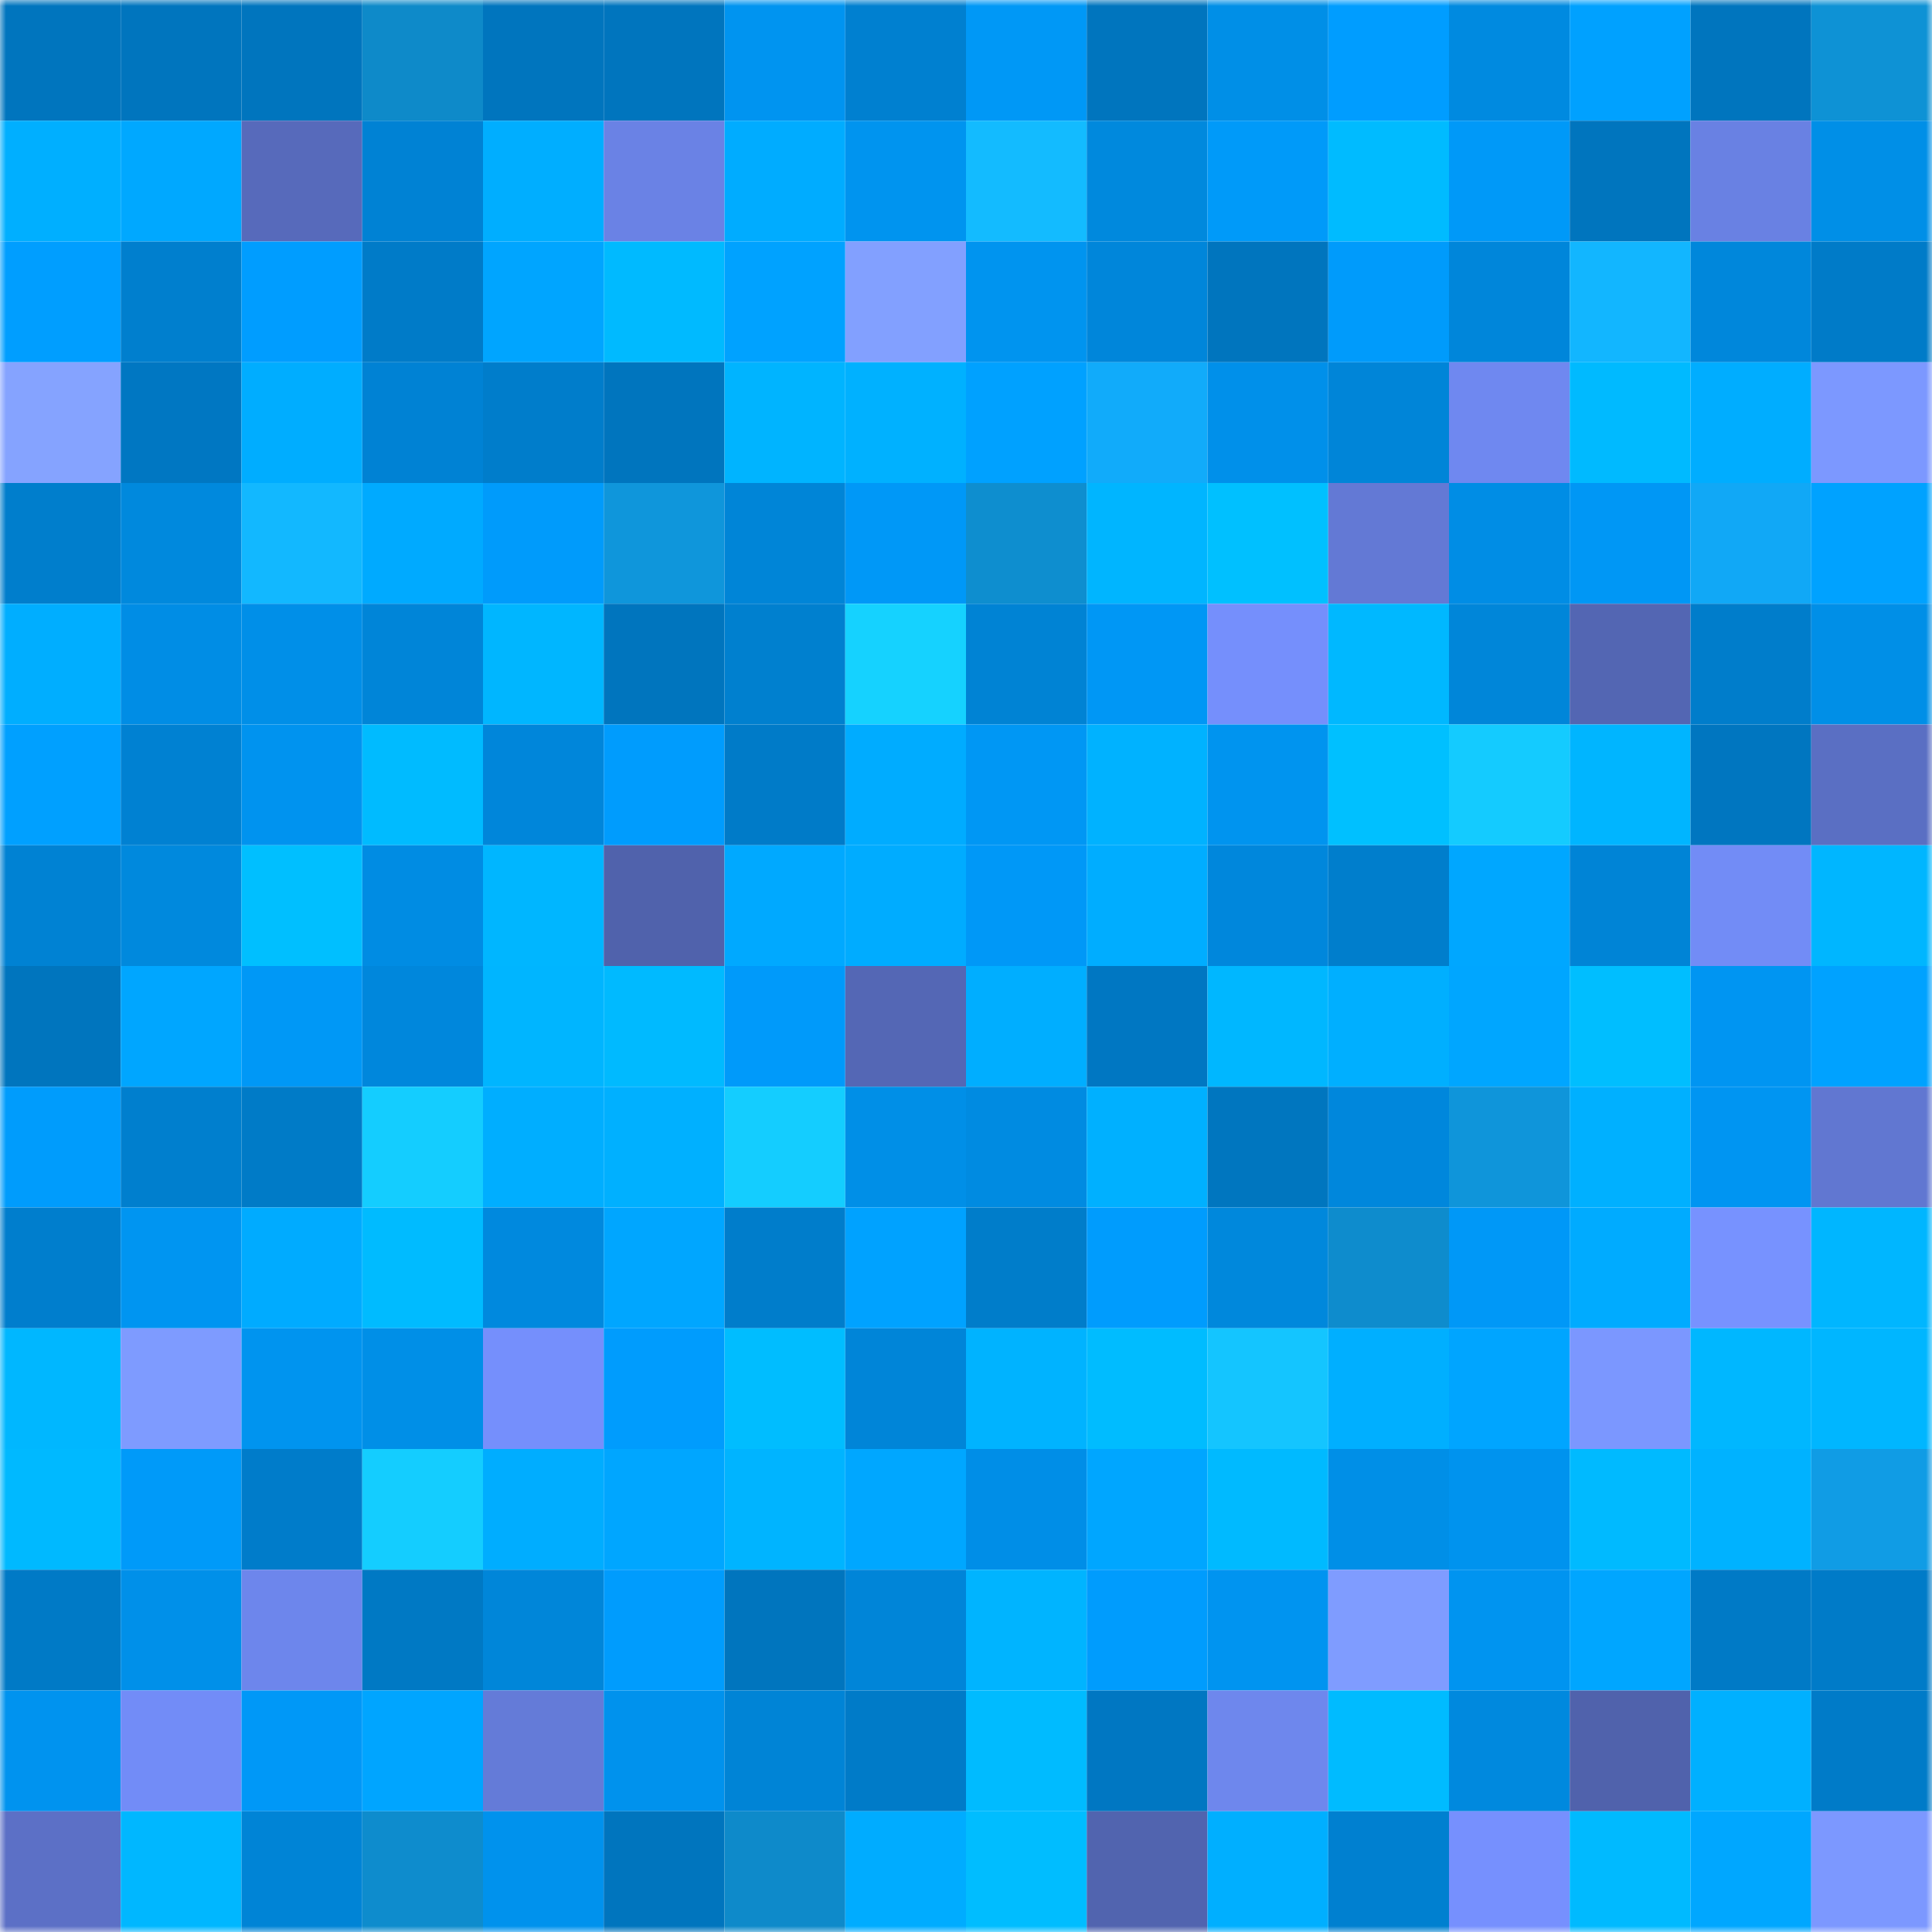 <svg viewBox="0 0 160 160" fill="none" role="img" xmlns="http://www.w3.org/2000/svg" width="240" height="240" name="ens%2C8195.eth"><mask id="920540130" mask-type="alpha" maskUnits="userSpaceOnUse" x="0" y="0" width="160" height="160"><rect width="160" height="160" fill="#FFFFFF"></rect></mask><g mask="url(#920540130)"><rect x="0" y="0" width="10" height="10" fill="#0075be"></rect><rect x="10" y="0" width="10" height="10" fill="#0075be"></rect><rect x="20" y="0" width="10" height="10" fill="#0075be"></rect><rect x="30" y="0" width="10" height="10" fill="#0e8ac9"></rect><rect x="40" y="0" width="10" height="10" fill="#0075be"></rect><rect x="50" y="0" width="10" height="10" fill="#0075be"></rect><rect x="60" y="0" width="10" height="10" fill="#0094f0"></rect><rect x="70" y="0" width="10" height="10" fill="#0080d0"></rect><rect x="80" y="0" width="10" height="10" fill="#0098f6"></rect><rect x="90" y="0" width="10" height="10" fill="#0075be"></rect><rect x="100" y="0" width="10" height="10" fill="#008fe7"></rect><rect x="110" y="0" width="10" height="10" fill="#009dff"></rect><rect x="120" y="0" width="10" height="10" fill="#008ae0"></rect><rect x="130" y="0" width="10" height="10" fill="#00a1ff"></rect><rect x="140" y="0" width="10" height="10" fill="#0075be"></rect><rect x="150" y="0" width="10" height="10" fill="#0e92d5"></rect><rect x="0" y="10" width="10" height="10" fill="#00afff"></rect><rect x="10" y="10" width="10" height="10" fill="#00a8ff"></rect><rect x="20" y="10" width="10" height="10" fill="#576abb"></rect><rect x="30" y="10" width="10" height="10" fill="#0082d4"></rect><rect x="40" y="10" width="10" height="10" fill="#00aeff"></rect><rect x="50" y="10" width="10" height="10" fill="#6a82e5"></rect><rect x="60" y="10" width="10" height="10" fill="#00acff"></rect><rect x="70" y="10" width="10" height="10" fill="#0094ef"></rect><rect x="80" y="10" width="10" height="10" fill="#13bbff"></rect><rect x="90" y="10" width="10" height="10" fill="#0089dd"></rect><rect x="100" y="10" width="10" height="10" fill="#009af9"></rect><rect x="110" y="10" width="10" height="10" fill="#00bbff"></rect><rect x="120" y="10" width="10" height="10" fill="#0099f8"></rect><rect x="130" y="10" width="10" height="10" fill="#0075be"></rect><rect x="140" y="10" width="10" height="10" fill="#6981e3"></rect><rect x="150" y="10" width="10" height="10" fill="#008fe7"></rect><rect x="0" y="20" width="10" height="10" fill="#009eff"></rect><rect x="10" y="20" width="10" height="10" fill="#007fce"></rect><rect x="20" y="20" width="10" height="10" fill="#009dff"></rect><rect x="30" y="20" width="10" height="10" fill="#007bc8"></rect><rect x="40" y="20" width="10" height="10" fill="#00a5ff"></rect><rect x="50" y="20" width="10" height="10" fill="#00baff"></rect><rect x="60" y="20" width="10" height="10" fill="#00a2ff"></rect><rect x="70" y="20" width="10" height="10" fill="#82a0ff"></rect><rect x="80" y="20" width="10" height="10" fill="#0094ef"></rect><rect x="90" y="20" width="10" height="10" fill="#0086da"></rect><rect x="100" y="20" width="10" height="10" fill="#0075be"></rect><rect x="110" y="20" width="10" height="10" fill="#009bfb"></rect><rect x="120" y="20" width="10" height="10" fill="#0086da"></rect><rect x="130" y="20" width="10" height="10" fill="#12b6ff"></rect><rect x="140" y="20" width="10" height="10" fill="#0087db"></rect><rect x="150" y="20" width="10" height="10" fill="#007bc8"></rect><rect x="0" y="30" width="10" height="10" fill="#85a3ff"></rect><rect x="10" y="30" width="10" height="10" fill="#0077c2"></rect><rect x="20" y="30" width="10" height="10" fill="#00adff"></rect><rect x="30" y="30" width="10" height="10" fill="#0082d4"></rect><rect x="40" y="30" width="10" height="10" fill="#007dcb"></rect><rect x="50" y="30" width="10" height="10" fill="#0075be"></rect><rect x="60" y="30" width="10" height="10" fill="#00b4ff"></rect><rect x="70" y="30" width="10" height="10" fill="#00b1ff"></rect><rect x="80" y="30" width="10" height="10" fill="#00a1ff"></rect><rect x="90" y="30" width="10" height="10" fill="#11abfa"></rect><rect x="100" y="30" width="10" height="10" fill="#0090ea"></rect><rect x="110" y="30" width="10" height="10" fill="#0085d8"></rect><rect x="120" y="30" width="10" height="10" fill="#6f88f0"></rect><rect x="130" y="30" width="10" height="10" fill="#00baff"></rect><rect x="140" y="30" width="10" height="10" fill="#00adff"></rect><rect x="150" y="30" width="10" height="10" fill="#7c98ff"></rect><rect x="0" y="40" width="10" height="10" fill="#007ecc"></rect><rect x="10" y="40" width="10" height="10" fill="#0089dd"></rect><rect x="20" y="40" width="10" height="10" fill="#12b8ff"></rect><rect x="30" y="40" width="10" height="10" fill="#00aaff"></rect><rect x="40" y="40" width="10" height="10" fill="#009bfb"></rect><rect x="50" y="40" width="10" height="10" fill="#0f96db"></rect><rect x="60" y="40" width="10" height="10" fill="#0085d7"></rect><rect x="70" y="40" width="10" height="10" fill="#0098f7"></rect><rect x="80" y="40" width="10" height="10" fill="#0e8ecf"></rect><rect x="90" y="40" width="10" height="10" fill="#00b5ff"></rect><rect x="100" y="40" width="10" height="10" fill="#00c0ff"></rect><rect x="110" y="40" width="10" height="10" fill="#6379d5"></rect><rect x="120" y="40" width="10" height="10" fill="#008de5"></rect><rect x="130" y="40" width="10" height="10" fill="#0097f5"></rect><rect x="140" y="40" width="10" height="10" fill="#11a8f6"></rect><rect x="150" y="40" width="10" height="10" fill="#00a2ff"></rect><rect x="0" y="50" width="10" height="10" fill="#00aeff"></rect><rect x="10" y="50" width="10" height="10" fill="#008de5"></rect><rect x="20" y="50" width="10" height="10" fill="#008fe8"></rect><rect x="30" y="50" width="10" height="10" fill="#0085d8"></rect><rect x="40" y="50" width="10" height="10" fill="#00b6ff"></rect><rect x="50" y="50" width="10" height="10" fill="#0075be"></rect><rect x="60" y="50" width="10" height="10" fill="#0080cf"></rect><rect x="70" y="50" width="10" height="10" fill="#15d2ff"></rect><rect x="80" y="50" width="10" height="10" fill="#0083d4"></rect><rect x="90" y="50" width="10" height="10" fill="#0097f5"></rect><rect x="100" y="50" width="10" height="10" fill="#758ffc"></rect><rect x="110" y="50" width="10" height="10" fill="#00b8ff"></rect><rect x="120" y="50" width="10" height="10" fill="#0086d9"></rect><rect x="130" y="50" width="10" height="10" fill="#5366b3"></rect><rect x="140" y="50" width="10" height="10" fill="#007dcb"></rect><rect x="150" y="50" width="10" height="10" fill="#008fe7"></rect><rect x="0" y="60" width="10" height="10" fill="#00a0ff"></rect><rect x="10" y="60" width="10" height="10" fill="#0081d2"></rect><rect x="20" y="60" width="10" height="10" fill="#0093ef"></rect><rect x="30" y="60" width="10" height="10" fill="#00bbff"></rect><rect x="40" y="60" width="10" height="10" fill="#0086da"></rect><rect x="50" y="60" width="10" height="10" fill="#009cfd"></rect><rect x="60" y="60" width="10" height="10" fill="#007bc8"></rect><rect x="70" y="60" width="10" height="10" fill="#00acff"></rect><rect x="80" y="60" width="10" height="10" fill="#0097f4"></rect><rect x="90" y="60" width="10" height="10" fill="#00b2ff"></rect><rect x="100" y="60" width="10" height="10" fill="#0094ef"></rect><rect x="110" y="60" width="10" height="10" fill="#00c0ff"></rect><rect x="120" y="60" width="10" height="10" fill="#14cbff"></rect><rect x="130" y="60" width="10" height="10" fill="#00b5ff"></rect><rect x="140" y="60" width="10" height="10" fill="#0076c0"></rect><rect x="150" y="60" width="10" height="10" fill="#5a6fc3"></rect><rect x="0" y="70" width="10" height="10" fill="#0082d3"></rect><rect x="10" y="70" width="10" height="10" fill="#0089dd"></rect><rect x="20" y="70" width="10" height="10" fill="#00bfff"></rect><rect x="30" y="70" width="10" height="10" fill="#008ce3"></rect><rect x="40" y="70" width="10" height="10" fill="#00b6ff"></rect><rect x="50" y="70" width="10" height="10" fill="#5062ac"></rect><rect x="60" y="70" width="10" height="10" fill="#00a9ff"></rect><rect x="70" y="70" width="10" height="10" fill="#00acff"></rect><rect x="80" y="70" width="10" height="10" fill="#0098f7"></rect><rect x="90" y="70" width="10" height="10" fill="#00adff"></rect><rect x="100" y="70" width="10" height="10" fill="#0087dc"></rect><rect x="110" y="70" width="10" height="10" fill="#007ecc"></rect><rect x="120" y="70" width="10" height="10" fill="#00a7ff"></rect><rect x="130" y="70" width="10" height="10" fill="#0084d6"></rect><rect x="140" y="70" width="10" height="10" fill="#728cf6"></rect><rect x="150" y="70" width="10" height="10" fill="#00b6ff"></rect><rect x="0" y="80" width="10" height="10" fill="#0075be"></rect><rect x="10" y="80" width="10" height="10" fill="#00a6ff"></rect><rect x="20" y="80" width="10" height="10" fill="#0098f6"></rect><rect x="30" y="80" width="10" height="10" fill="#0087dc"></rect><rect x="40" y="80" width="10" height="10" fill="#00b5ff"></rect><rect x="50" y="80" width="10" height="10" fill="#00baff"></rect><rect x="60" y="80" width="10" height="10" fill="#009afa"></rect><rect x="70" y="80" width="10" height="10" fill="#5467b5"></rect><rect x="80" y="80" width="10" height="10" fill="#00aeff"></rect><rect x="90" y="80" width="10" height="10" fill="#0077c2"></rect><rect x="100" y="80" width="10" height="10" fill="#00b7ff"></rect><rect x="110" y="80" width="10" height="10" fill="#00afff"></rect><rect x="120" y="80" width="10" height="10" fill="#00a6ff"></rect><rect x="130" y="80" width="10" height="10" fill="#00beff"></rect><rect x="140" y="80" width="10" height="10" fill="#0095f2"></rect><rect x="150" y="80" width="10" height="10" fill="#00a2ff"></rect><rect x="0" y="90" width="10" height="10" fill="#009cfc"></rect><rect x="10" y="90" width="10" height="10" fill="#007fce"></rect><rect x="20" y="90" width="10" height="10" fill="#007bc7"></rect><rect x="30" y="90" width="10" height="10" fill="#14cdff"></rect><rect x="40" y="90" width="10" height="10" fill="#00aeff"></rect><rect x="50" y="90" width="10" height="10" fill="#00b0ff"></rect><rect x="60" y="90" width="10" height="10" fill="#14cdff"></rect><rect x="70" y="90" width="10" height="10" fill="#008fe7"></rect><rect x="80" y="90" width="10" height="10" fill="#008be1"></rect><rect x="90" y="90" width="10" height="10" fill="#00b0ff"></rect><rect x="100" y="90" width="10" height="10" fill="#0076bf"></rect><rect x="110" y="90" width="10" height="10" fill="#0087dc"></rect><rect x="120" y="90" width="10" height="10" fill="#0f95da"></rect><rect x="130" y="90" width="10" height="10" fill="#00b0ff"></rect><rect x="140" y="90" width="10" height="10" fill="#0095f2"></rect><rect x="150" y="90" width="10" height="10" fill="#6177d1"></rect><rect x="0" y="100" width="10" height="10" fill="#007ecd"></rect><rect x="10" y="100" width="10" height="10" fill="#0095f1"></rect><rect x="20" y="100" width="10" height="10" fill="#00abff"></rect><rect x="30" y="100" width="10" height="10" fill="#00bbff"></rect><rect x="40" y="100" width="10" height="10" fill="#0089de"></rect><rect x="50" y="100" width="10" height="10" fill="#00a6ff"></rect><rect x="60" y="100" width="10" height="10" fill="#007dcb"></rect><rect x="70" y="100" width="10" height="10" fill="#00a2ff"></rect><rect x="80" y="100" width="10" height="10" fill="#007dca"></rect><rect x="90" y="100" width="10" height="10" fill="#009cfd"></rect><rect x="100" y="100" width="10" height="10" fill="#0088dc"></rect><rect x="110" y="100" width="10" height="10" fill="#0e8ccd"></rect><rect x="120" y="100" width="10" height="10" fill="#0098f7"></rect><rect x="130" y="100" width="10" height="10" fill="#00abff"></rect><rect x="140" y="100" width="10" height="10" fill="#7792ff"></rect><rect x="150" y="100" width="10" height="10" fill="#00b6ff"></rect><rect x="0" y="110" width="10" height="10" fill="#00b7ff"></rect><rect x="10" y="110" width="10" height="10" fill="#7e9bff"></rect><rect x="20" y="110" width="10" height="10" fill="#0094ef"></rect><rect x="30" y="110" width="10" height="10" fill="#008fe7"></rect><rect x="40" y="110" width="10" height="10" fill="#758ffc"></rect><rect x="50" y="110" width="10" height="10" fill="#009cfd"></rect><rect x="60" y="110" width="10" height="10" fill="#00bdff"></rect><rect x="70" y="110" width="10" height="10" fill="#0085d8"></rect><rect x="80" y="110" width="10" height="10" fill="#00b3ff"></rect><rect x="90" y="110" width="10" height="10" fill="#00bcff"></rect><rect x="100" y="110" width="10" height="10" fill="#14c5ff"></rect><rect x="110" y="110" width="10" height="10" fill="#00afff"></rect><rect x="120" y="110" width="10" height="10" fill="#00a5ff"></rect><rect x="130" y="110" width="10" height="10" fill="#7b97ff"></rect><rect x="140" y="110" width="10" height="10" fill="#00b7ff"></rect><rect x="150" y="110" width="10" height="10" fill="#00b6ff"></rect><rect x="0" y="120" width="10" height="10" fill="#00b9ff"></rect><rect x="10" y="120" width="10" height="10" fill="#009af9"></rect><rect x="20" y="120" width="10" height="10" fill="#007cca"></rect><rect x="30" y="120" width="10" height="10" fill="#14cdff"></rect><rect x="40" y="120" width="10" height="10" fill="#00adff"></rect><rect x="50" y="120" width="10" height="10" fill="#00a6ff"></rect><rect x="60" y="120" width="10" height="10" fill="#00b4ff"></rect><rect x="70" y="120" width="10" height="10" fill="#00a7ff"></rect><rect x="80" y="120" width="10" height="10" fill="#008ee7"></rect><rect x="90" y="120" width="10" height="10" fill="#00a6ff"></rect><rect x="100" y="120" width="10" height="10" fill="#00baff"></rect><rect x="110" y="120" width="10" height="10" fill="#008fe7"></rect><rect x="120" y="120" width="10" height="10" fill="#0093ee"></rect><rect x="130" y="120" width="10" height="10" fill="#00baff"></rect><rect x="140" y="120" width="10" height="10" fill="#00b2ff"></rect><rect x="150" y="120" width="10" height="10" fill="#109ce5"></rect><rect x="0" y="130" width="10" height="10" fill="#007ac6"></rect><rect x="10" y="130" width="10" height="10" fill="#0090e9"></rect><rect x="20" y="130" width="10" height="10" fill="#6d86ec"></rect><rect x="30" y="130" width="10" height="10" fill="#0079c4"></rect><rect x="40" y="130" width="10" height="10" fill="#0086d9"></rect><rect x="50" y="130" width="10" height="10" fill="#009cfd"></rect><rect x="60" y="130" width="10" height="10" fill="#0075be"></rect><rect x="70" y="130" width="10" height="10" fill="#0085d8"></rect><rect x="80" y="130" width="10" height="10" fill="#00b4ff"></rect><rect x="90" y="130" width="10" height="10" fill="#009cfd"></rect><rect x="100" y="130" width="10" height="10" fill="#0094f0"></rect><rect x="110" y="130" width="10" height="10" fill="#7f9cff"></rect><rect x="120" y="130" width="10" height="10" fill="#0094f0"></rect><rect x="130" y="130" width="10" height="10" fill="#00a6ff"></rect><rect x="140" y="130" width="10" height="10" fill="#007ac6"></rect><rect x="150" y="130" width="10" height="10" fill="#007bc8"></rect><rect x="0" y="140" width="10" height="10" fill="#0093ef"></rect><rect x="10" y="140" width="10" height="10" fill="#728cf7"></rect><rect x="20" y="140" width="10" height="10" fill="#0098f7"></rect><rect x="30" y="140" width="10" height="10" fill="#00a5ff"></rect><rect x="40" y="140" width="10" height="10" fill="#647bd8"></rect><rect x="50" y="140" width="10" height="10" fill="#0092ed"></rect><rect x="60" y="140" width="10" height="10" fill="#0084d6"></rect><rect x="70" y="140" width="10" height="10" fill="#007bc8"></rect><rect x="80" y="140" width="10" height="10" fill="#00bbff"></rect><rect x="90" y="140" width="10" height="10" fill="#0077c2"></rect><rect x="100" y="140" width="10" height="10" fill="#6e87ed"></rect><rect x="110" y="140" width="10" height="10" fill="#00bbff"></rect><rect x="120" y="140" width="10" height="10" fill="#0089de"></rect><rect x="130" y="140" width="10" height="10" fill="#5062ac"></rect><rect x="140" y="140" width="10" height="10" fill="#00b0ff"></rect><rect x="150" y="140" width="10" height="10" fill="#007bc8"></rect><rect x="0" y="150" width="10" height="10" fill="#5c70c6"></rect><rect x="10" y="150" width="10" height="10" fill="#00b7ff"></rect><rect x="20" y="150" width="10" height="10" fill="#0084d6"></rect><rect x="30" y="150" width="10" height="10" fill="#0e8ccd"></rect><rect x="40" y="150" width="10" height="10" fill="#0092ed"></rect><rect x="50" y="150" width="10" height="10" fill="#0075be"></rect><rect x="60" y="150" width="10" height="10" fill="#0e8aca"></rect><rect x="70" y="150" width="10" height="10" fill="#00acff"></rect><rect x="80" y="150" width="10" height="10" fill="#00bdff"></rect><rect x="90" y="150" width="10" height="10" fill="#5164af"></rect><rect x="100" y="150" width="10" height="10" fill="#00afff"></rect><rect x="110" y="150" width="10" height="10" fill="#0080d0"></rect><rect x="120" y="150" width="10" height="10" fill="#7690fe"></rect><rect x="130" y="150" width="10" height="10" fill="#00baff"></rect><rect x="140" y="150" width="10" height="10" fill="#00a7ff"></rect><rect x="150" y="150" width="10" height="10" fill="#7c98ff"></rect></g></svg>